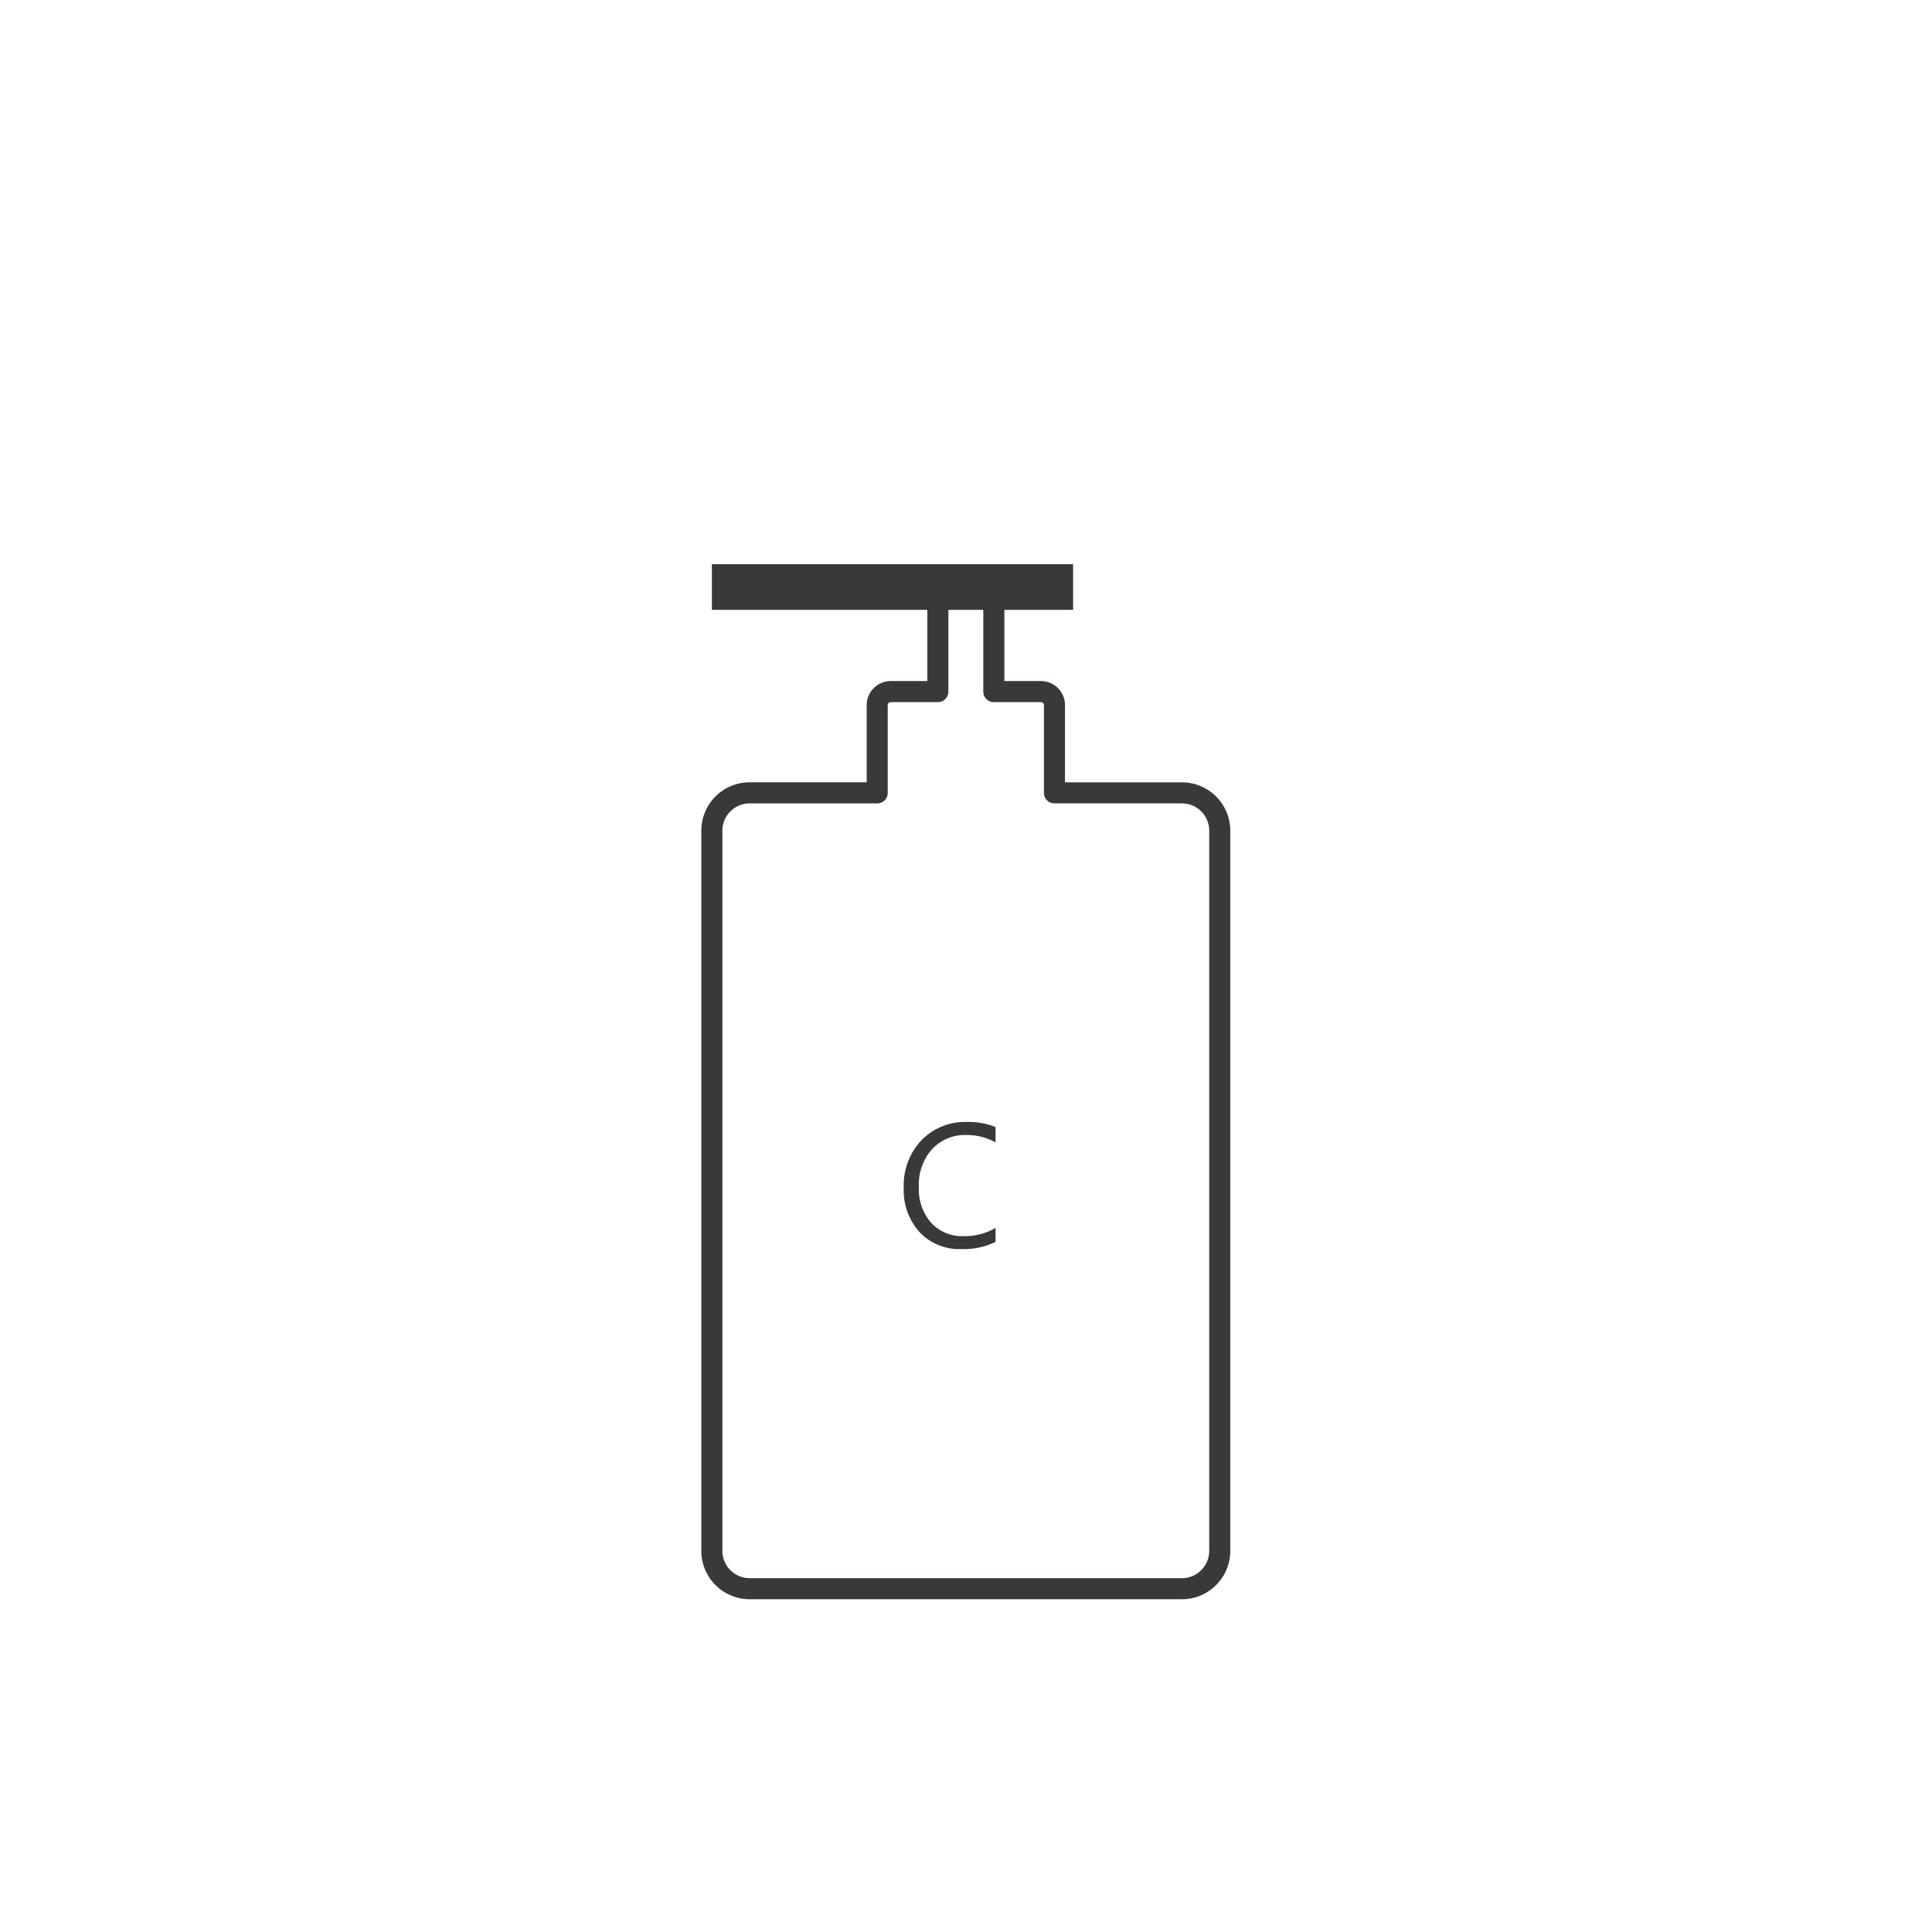 <svg xmlns="http://www.w3.org/2000/svg" xmlns:xlink="http://www.w3.org/1999/xlink" width="110" height="110" viewBox="0 0 110 110">
  <defs>
    <clipPath id="clip-path">
      <rect id="長方形_195" data-name="長方形 195" width="33.314" height="61.986" transform="translate(-2)" fill="none"/>
    </clipPath>
  </defs>
  <g id="ico_conditioner" transform="translate(-506 -3319)">
    <rect id="長方形_305" data-name="長方形 305" width="110" height="110" transform="translate(506 3319)" fill="#fff"/>
    <g id="グループ_207" data-name="グループ 207" transform="translate(546 3338)">
      <path id="パス_525" data-name="パス 525" d="M5.684-.293A4.107,4.107,0,0,1,3.75.117,3.118,3.118,0,0,1,1.357-.845a3.549,3.549,0,0,1-.9-2.524A3.72,3.72,0,0,1,1.47-6.084,3.431,3.431,0,0,1,4.033-7.119a4.11,4.11,0,0,1,1.65.288v.874a3.347,3.347,0,0,0-1.66-.42,2.547,2.547,0,0,0-1.956.806,3.035,3.035,0,0,0-.75,2.153,2.888,2.888,0,0,0,.7,2.039A2.384,2.384,0,0,0,3.857-.62a3.449,3.449,0,0,0,1.826-.469Z" transform="translate(11 52)" fill="#3b3938"/>
      <g id="グループ_206" data-name="グループ 206" transform="translate(0 11)">
        <g id="グループ_205" data-name="グループ 205" clip-path="url(#clip-path)">
          <path id="パス_336" data-name="パス 336" d="M13.33,8.136h2.826c.165,0,.565.067.712.686a3.059,3.059,0,0,1,.07.68V13.8h2.085a1.368,1.368,0,0,1,1.366,1.366v4.4h6.662A2.754,2.754,0,0,1,29.8,22.315V63.326a2.754,2.754,0,0,1-2.751,2.751H2.434A2.754,2.754,0,0,1-.317,63.326V22.315a2.754,2.754,0,0,1,2.751-2.751H9.1v-4.4A1.368,1.368,0,0,1,10.463,13.8H12.55V9.5C12.55,8.373,12.974,8.136,13.33,8.136Zm2.4,1.2H13.755c0,.05-.005.106-.005.166V14.4a.6.6,0,0,1-.6.6H10.463a.169.169,0,0,0-.166.166v5a.6.6,0,0,1-.6.6H2.434A1.553,1.553,0,0,0,.883,22.315V63.326a1.553,1.553,0,0,0,1.551,1.551H27.052A1.553,1.553,0,0,0,28.6,63.326V22.315a1.553,1.553,0,0,0-1.551-1.551H19.79a.6.6,0,0,1-.6-.6v-5A.169.169,0,0,0,19.023,15H16.338a.6.6,0,0,1-.6-.6V9.5C15.738,9.442,15.736,9.386,15.732,9.336Z" transform="translate(0.247 -5.023)" fill="#3b3938"/>
          <rect id="長方形_194" data-name="長方形 194" width="20.566" height="2.6" transform="translate(0.532 2.123)" fill="#3b3938"/>
        </g>
      </g>
    </g>
  </g>
</svg>
